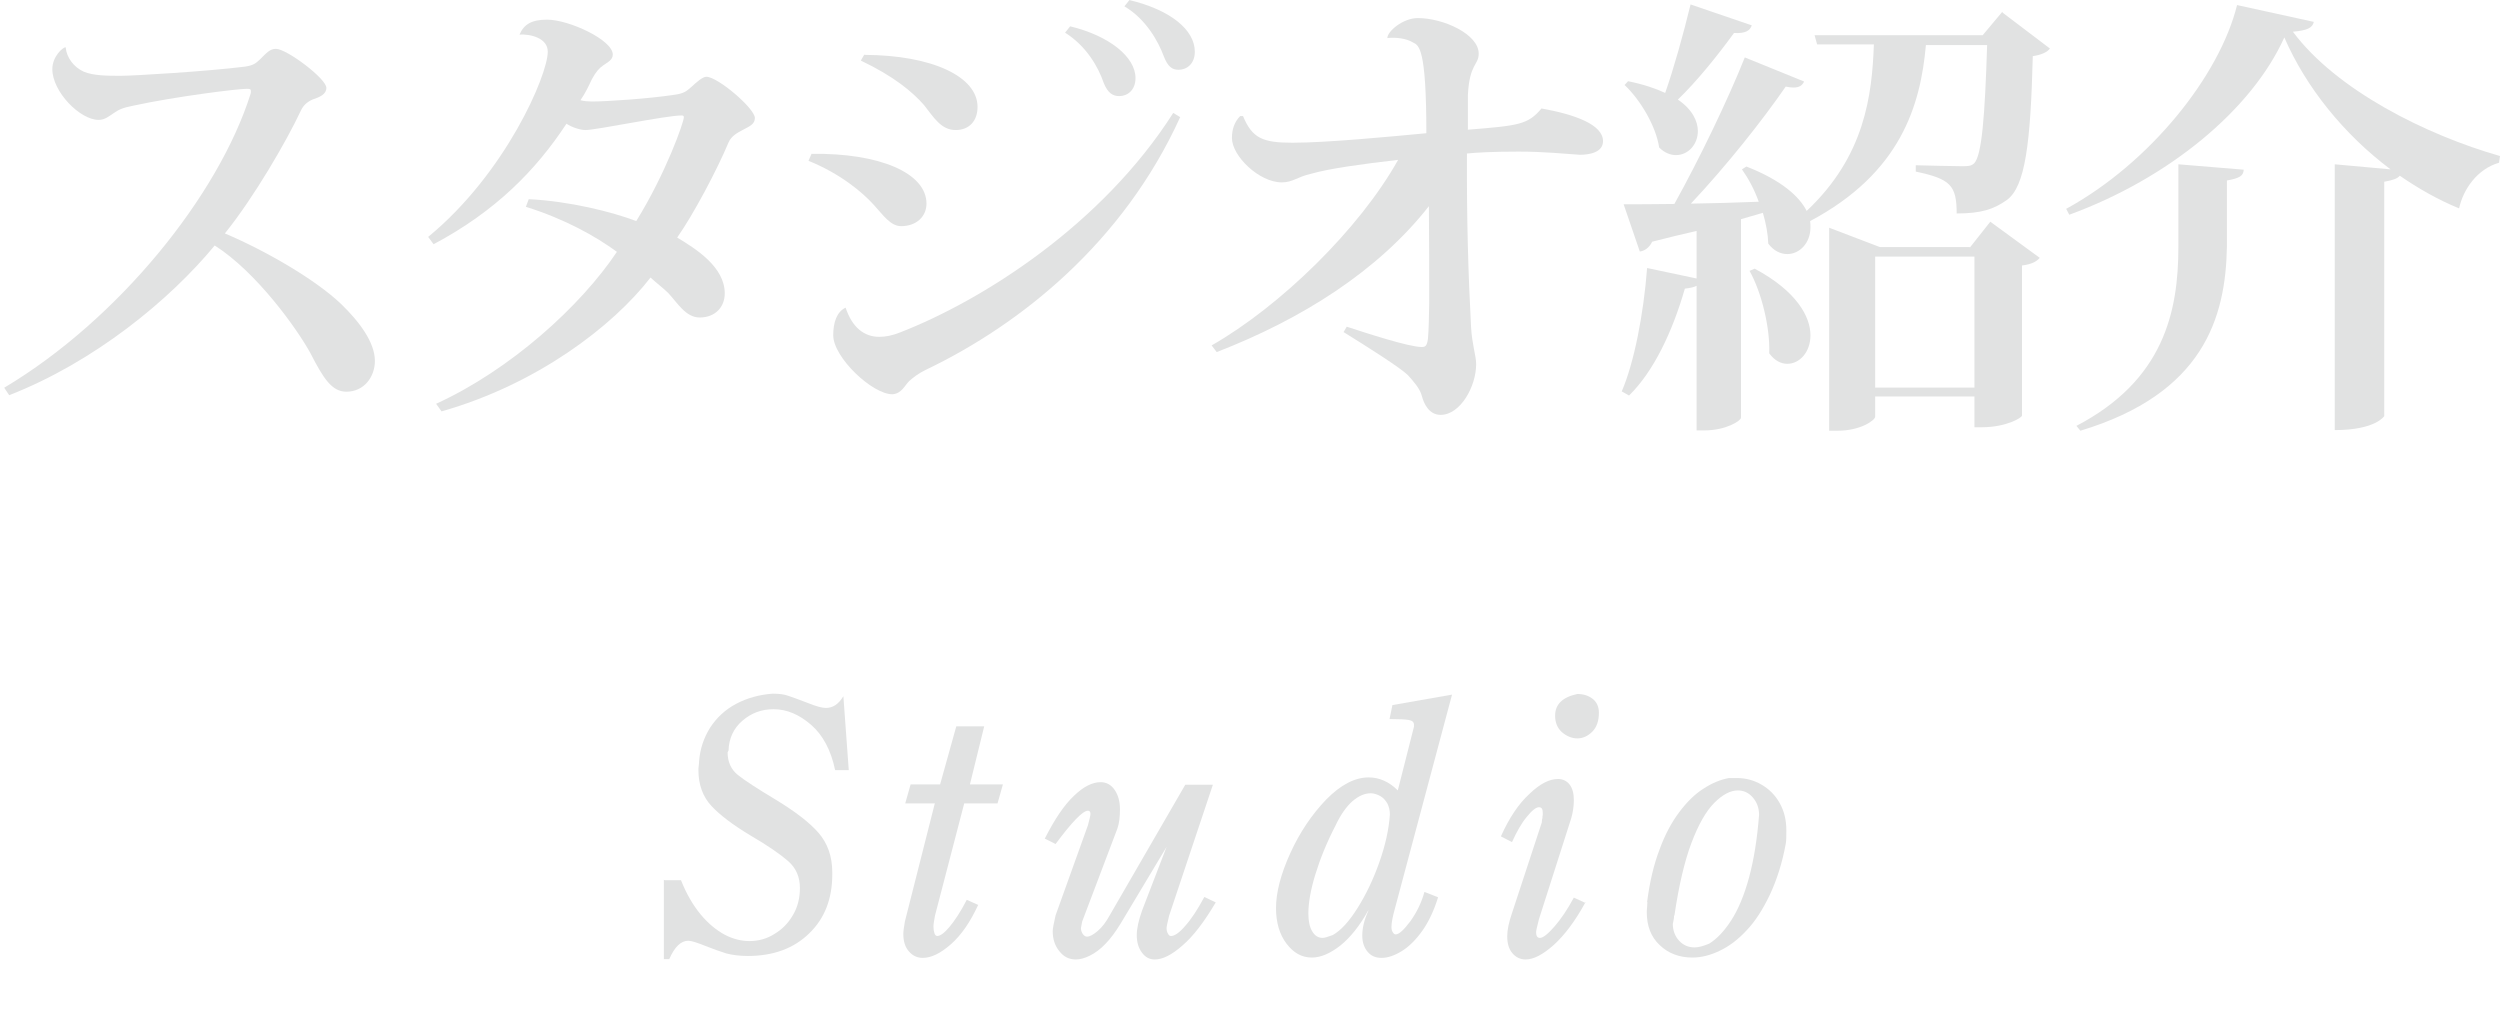 <?xml version="1.0" encoding="UTF-8"?><svg id="_レイヤー_2" xmlns="http://www.w3.org/2000/svg" width="78.82" height="32.11" viewBox="0 0 78.82 32.11"><defs><style>.cls-1{fill:#e1e2e2;}</style></defs><g><path class="cls-1" d="M.14,12.22C3.74,10.07,6.89,6.16,7.9,2.96c.01-.03,.01-.06,.01-.09,0-.06-.03-.07-.13-.07-.29,0-2.23,.24-3.57,.53-.36,.07-.47,.13-.63,.24-.14,.09-.27,.21-.47,.21-.59,0-1.46-.89-1.46-1.6,0-.4,.33-.69,.42-.69,.03,.33,.26,.63,.57,.77,.31,.13,.76,.13,1.17,.13s2.73-.14,3.92-.29c.26-.04,.33-.1,.47-.23,.2-.2,.31-.33,.5-.33,.34,0,1.59,.94,1.59,1.23,0,.2-.2,.29-.44,.37-.2,.09-.3,.21-.37,.36-.44,.94-1.47,2.72-2.39,3.86,1.32,.56,2.86,1.46,3.66,2.22,.59,.57,1.07,1.22,1.07,1.8,0,.5-.34,.97-.9,.97-.46,0-.73-.43-1.13-1.21-.42-.77-1.7-2.56-3.02-3.4-1.42,1.72-3.79,3.67-6.48,4.72l-.16-.24Z"/><path class="cls-1" d="M13.51,7.46c2.43-2,3.76-5.09,3.76-5.83,0-.43-.54-.56-.89-.54,.14-.33,.39-.47,.87-.47,.69,0,2.07,.64,2.07,1.1,0,.17-.16,.24-.3,.34-.13,.09-.23,.2-.36,.44-.1,.21-.2,.43-.36,.66,.11,.03,.26,.04,.36,.04,.49,0,1.8-.09,2.59-.21,.31-.04,.39-.11,.56-.26,.14-.13,.34-.31,.46-.31,.36,0,1.53,1,1.53,1.3,0,.19-.16,.26-.37,.37-.17,.09-.37,.19-.46,.4-.36,.86-1.1,2.26-1.62,3,.6,.36,1.5,.93,1.5,1.76,0,.43-.3,.76-.79,.76-.44,0-.7-.46-.99-.77-.16-.16-.39-.33-.56-.49-1.19,1.54-3.59,3.37-6.59,4.22l-.17-.24c2.34-1.07,4.55-3.07,5.7-4.79-.67-.49-1.63-1.03-2.87-1.42l.09-.24c1.27,.06,2.63,.4,3.39,.69,.94-1.52,1.5-3.12,1.5-3.27,0-.04-.01-.06-.07-.06-.49,0-2.69,.46-3.03,.46-.17,0-.44-.09-.6-.2-.96,1.46-2.23,2.76-4.19,3.8l-.17-.23Z"/><path class="cls-1" d="M25.59,4.85c2.13-.03,3.62,.6,3.62,1.57,0,.4-.31,.71-.8,.71-.33,0-.56-.34-.86-.67-.37-.41-1.07-.99-2.06-1.39l.1-.23Zm11.62-1.16c-1.8,3.96-5.03,6.53-7.98,7.95-.33,.16-.44,.27-.56,.37-.14,.13-.24,.4-.53,.42-.63,.01-1.87-1.16-1.87-1.86,0-.4,.11-.74,.39-.87,.21,.63,.59,.92,1.06,.92,.2,0,.41-.04,.66-.14,2.57-1,6.35-3.37,8.61-6.92l.23,.14Zm-9.95-1.96c2.14,.01,3.56,.69,3.56,1.64,0,.44-.26,.73-.69,.73-.46,0-.69-.4-1-.79-.36-.41-.94-.9-1.99-1.4l.11-.19Zm6.48-.9c1.24,.3,2.06,.97,2.06,1.63,0,.39-.26,.57-.51,.57-.2,0-.36-.09-.49-.41-.17-.5-.54-1.16-1.22-1.59l.16-.2Zm1.86-.83c1.3,.31,2.07,.94,2.07,1.63,0,.39-.26,.57-.51,.57-.2,0-.34-.09-.47-.43-.17-.46-.56-1.17-1.24-1.57l.16-.2Z"/><path class="cls-1" d="M46.27,4.09c1.62-.13,1.9-.16,2.33-.67,1.06,.19,1.94,.51,1.94,1.03,0,.36-.44,.43-.73,.43-.49-.03-1.09-.1-1.93-.1s-1.34,.03-1.63,.06c-.01,2.07,.04,3.79,.13,5.48,.03,.54,.16,.9,.16,1.16,0,.71-.5,1.6-1.12,1.6-.37,0-.53-.36-.59-.59-.06-.24-.27-.47-.44-.66-.23-.23-1.27-.89-2.03-1.36l.1-.17c.61,.2,1.96,.64,2.36,.64,.1,0,.17-.01,.2-.26,.03-.31,.03-.74,.04-1.12,0-.81,0-2.12-.01-3.06-1.6,2.04-4,3.56-6.69,4.6l-.16-.21c2.17-1.24,4.66-3.67,5.88-5.85-1.12,.13-2.16,.27-2.75,.44-.44,.1-.57,.27-.92,.27-.71,0-1.57-.83-1.57-1.4,0-.27,.08-.51,.26-.69h.09c.29,.7,.62,.84,1.56,.84,1.07,0,3.06-.19,4.22-.3,0-2.67-.23-2.77-.42-2.86-.21-.13-.54-.17-.81-.14,0-.21,.49-.63,.96-.63,.81,0,1.92,.51,1.92,1.12,0,.37-.29,.31-.34,1.3v1.09Z"/><path class="cls-1" d="M63.14,.4l1.49,1.13c-.08,.11-.26,.2-.54,.24-.07,2.77-.24,4.1-.81,4.53-.42,.3-.82,.43-1.59,.43,0-.89-.2-1.09-1.29-1.32v-.2c.4,.01,1.16,.03,1.44,.03,.21,0,.3,0,.4-.09,.24-.24,.34-1.46,.41-3.73h-1.93c-.17,1.9-.79,4.03-3.65,5.55,.01,.07,.01,.14,.01,.2,0,.49-.34,.84-.73,.84-.21,0-.43-.1-.6-.33-.01-.3-.07-.63-.17-.97l-.69,.2v6.26c0,.09-.46,.4-1.16,.4h-.24v-4.56c-.07,.04-.19,.07-.37,.09-.39,1.36-.99,2.62-1.76,3.37l-.23-.13c.39-.9,.69-2.44,.8-3.89l1.56,.33v-1.5c-.43,.1-.9,.21-1.4,.34-.09,.19-.24,.29-.39,.31l-.51-1.49c.37,0,.93,0,1.6-.01,.8-1.44,1.69-3.29,2.22-4.62l1.87,.76c-.06,.13-.16,.19-.34,.19-.07,0-.14-.01-.24-.03-.73,1.06-1.87,2.5-2.99,3.69,.66-.01,1.4-.03,2.14-.06-.14-.39-.33-.74-.53-1.02l.14-.09c1.1,.43,1.67,.94,1.9,1.4,1.84-1.73,2.06-3.65,2.12-5.25h-1.79l-.08-.29h5.3l.62-.74Zm-11.81,2.16c.49,.1,.87,.23,1.17,.37,.27-.77,.57-1.84,.8-2.79l1.93,.66c-.06,.17-.2,.26-.56,.24-.54,.74-1.17,1.52-1.77,2.1,.46,.31,.63,.69,.63,.99,0,.43-.31,.76-.69,.76-.17,0-.36-.07-.53-.24-.1-.67-.59-1.5-1.09-1.97l.1-.11Zm3.99,5.91c1.33,.71,1.76,1.52,1.76,2.1,0,.53-.34,.9-.73,.9-.2,0-.4-.1-.57-.33,.03-.81-.24-1.92-.62-2.6l.16-.07Zm6.79-.67l.64-.81,1.56,1.14c-.1,.11-.24,.2-.56,.24v4.73c0,.07-.5,.37-1.26,.37h-.24v-.97h-3.13v.64c0,.1-.44,.44-1.19,.44h-.26V7.18l1.6,.61h2.83Zm-2.99,4.42h3.13v-4.13h-3.13v4.13Z"/><path class="cls-1" d="M65.15,6.58c2.63-1.44,4.83-4.19,5.38-6.42l2.42,.53c-.04,.19-.21,.27-.66,.31,1.37,1.84,4.19,3.25,6.53,3.92l-.03,.21c-.69,.2-1.13,.84-1.26,1.44-.66-.27-1.29-.63-1.87-1.03-.07,.09-.21,.14-.49,.19v7.39s-.27,.44-1.56,.44V5.18l1.76,.16c-1.47-1.1-2.67-2.59-3.35-4.16-1.03,2.29-3.66,4.45-6.78,5.59l-.1-.19Zm.31,6.85c2.76-1.44,3.22-3.6,3.22-5.65v-2.6l2.06,.17c-.01,.2-.14,.27-.53,.34v2.09c-.04,2.24-.74,4.63-4.62,5.8l-.13-.16Z"/></g><g><path class="cls-1" d="M20.96,27.75h.51c.17,.43,.38,.79,.62,1.08s.5,.5,.76,.64c.27,.14,.53,.2,.78,.2,.28,0,.54-.07,.78-.22,.25-.15,.44-.34,.59-.6,.15-.25,.22-.54,.22-.85,0-.35-.12-.63-.37-.85-.24-.21-.64-.49-1.19-.81-.55-.33-.96-.64-1.23-.93s-.41-.67-.41-1.13c0-.03,0-.07,.01-.14s.01-.11,.01-.13c.03-.4,.15-.75,.35-1.07,.21-.32,.48-.57,.82-.75s.73-.29,1.15-.32c.2,0,.37,.02,.5,.07,.13,.04,.33,.12,.6,.22,.27,.11,.46,.16,.58,.16,.22,0,.4-.12,.55-.37l.17,2.33h-.43c-.13-.63-.39-1.11-.76-1.43s-.76-.49-1.18-.49c-.38,0-.7,.12-.98,.36-.28,.24-.43,.56-.44,.94l-.03,.06c0,.3,.11,.54,.32,.71,.21,.17,.61,.43,1.21,.79,.59,.36,1.04,.7,1.33,1.03,.29,.33,.44,.75,.44,1.25v.07c0,.77-.24,1.39-.73,1.86-.48,.47-1.13,.71-1.93,.71-.26,0-.49-.03-.68-.08-.19-.06-.42-.14-.67-.24s-.43-.16-.53-.16c-.23,0-.43,.19-.6,.58h-.17v-2.5Z"/><path class="cls-1" d="M29.48,25.33h-.94l.17-.6h.93l.51-1.83h.88l-.45,1.83h1.04l-.17,.6h-1.05l-.92,3.53c-.03,.16-.05,.28-.05,.35,0,.08,.01,.15,.03,.21,.02,.06,.05,.09,.09,.09,.09,0,.22-.09,.38-.28s.35-.47,.55-.86l.36,.16c-.25,.54-.53,.95-.86,1.24-.33,.29-.62,.43-.89,.43-.17,0-.32-.07-.43-.2-.12-.13-.18-.32-.18-.55,0-.09,.02-.23,.05-.4l.94-3.71Z"/><path class="cls-1" d="M36.78,26.7l-1.45,2.42c-.16,.26-.32,.48-.48,.64-.16,.17-.33,.29-.49,.37s-.31,.12-.44,.12c-.21,0-.38-.08-.52-.26-.14-.17-.21-.38-.21-.63,0-.08,.03-.24,.09-.5l1.02-2.84c.05-.19,.08-.31,.08-.36,0-.07-.03-.1-.08-.1-.16,0-.5,.35-1.02,1.05l-.34-.17c.31-.61,.61-1.06,.92-1.35,.3-.29,.58-.43,.84-.43,.18,0,.33,.08,.44,.24,.11,.16,.17,.36,.17,.61,0,.23-.02,.44-.08,.61l-1.11,2.93c-.02,.12-.04,.19-.04,.21,0,.07,.02,.13,.06,.19,.04,.05,.08,.08,.13,.08,.09,0,.2-.06,.34-.18,.14-.12,.26-.28,.37-.48l2.39-4.13h.87l-1.38,4.13c-.05,.21-.08,.34-.08,.39,0,.06,.01,.12,.04,.17,.03,.06,.06,.08,.1,.08,.11,0,.26-.1,.44-.31,.19-.21,.39-.51,.61-.92l.36,.17c-.36,.61-.71,1.07-1.05,1.36-.34,.3-.63,.44-.87,.44-.17,0-.3-.07-.41-.22s-.16-.33-.16-.55c0-.21,.06-.47,.17-.78l.77-2Z"/><path class="cls-1" d="M43.14,28.7c-.27,.49-.57,.86-.88,1.11-.32,.25-.62,.38-.9,.38-.32,0-.58-.15-.8-.44-.22-.29-.33-.67-.33-1.12,0-.49,.15-1.07,.45-1.73,.3-.66,.68-1.22,1.13-1.69,.46-.47,.91-.7,1.34-.7,.34,0,.65,.14,.92,.41l.51-2.01v-.06c0-.08-.05-.13-.16-.15-.11-.02-.31-.03-.61-.03l.09-.44,1.88-.33-1.8,6.74c-.07,.25-.11,.45-.11,.59,0,.06,.01,.11,.04,.16,.03,.05,.06,.07,.09,.07,.11,0,.26-.14,.47-.42,.2-.28,.35-.59,.44-.92l.43,.17c-.13,.42-.3,.78-.5,1.06s-.42,.5-.65,.64-.44,.21-.63,.21-.33-.06-.44-.19c-.11-.13-.17-.3-.17-.51,0-.24,.06-.5,.19-.78Zm.68-3.03c0-.13-.03-.24-.08-.34-.06-.1-.13-.18-.22-.23s-.2-.09-.3-.09c-.19,0-.38,.08-.58,.25-.19,.17-.37,.42-.53,.76-.28,.54-.49,1.06-.64,1.55-.15,.49-.22,.9-.22,1.23,0,.24,.04,.43,.12,.56,.08,.14,.19,.21,.33,.21,.06,0,.16-.03,.32-.09,.25-.14,.51-.42,.78-.85,.27-.43,.5-.91,.69-1.45,.19-.54,.3-1.04,.33-1.5Z"/><path class="cls-1" d="M49.99,28.44c-.32,.59-.66,1.04-1,1.35-.35,.31-.64,.46-.89,.46-.17,0-.31-.07-.42-.2-.11-.13-.16-.31-.16-.53,0-.2,.05-.44,.15-.73l.94-2.86c0-.06,.01-.11,.02-.14,0-.04,0-.07,.01-.09,0-.02,0-.05,0-.08,0-.12-.04-.17-.12-.17-.09,0-.22,.1-.38,.3-.17,.2-.32,.47-.47,.8l-.35-.18c.26-.58,.56-1.03,.9-1.34,.33-.32,.63-.47,.9-.47,.15,0,.28,.06,.37,.18,.09,.12,.13,.28,.13,.49,0,.19-.03,.38-.08,.56l-1.02,3.19c-.06,.23-.09,.37-.09,.41,0,.12,.04,.18,.12,.18,.1,0,.25-.12,.46-.36,.21-.24,.41-.54,.61-.91l.37,.17Zm-.96-5.88c0-.35,.23-.58,.7-.68,.19,0,.35,.05,.48,.15s.2,.25,.2,.44c0,.26-.07,.46-.21,.6-.14,.14-.3,.21-.47,.21s-.34-.07-.49-.2c-.14-.13-.21-.3-.21-.51Z"/><path class="cls-1" d="M51.93,28.44c.08-.63,.21-1.18,.39-1.65,.17-.47,.38-.86,.62-1.18,.24-.32,.49-.57,.76-.74,.27-.18,.54-.29,.81-.34h.25c.28,0,.54,.07,.78,.21s.43,.33,.57,.58,.21,.53,.21,.86c0,.19,0,.33-.02,.43-.11,.6-.28,1.13-.5,1.6-.22,.46-.46,.84-.74,1.13-.27,.29-.55,.5-.85,.64-.29,.14-.58,.21-.85,.21-.41,0-.76-.13-1.03-.39-.28-.26-.41-.61-.41-1.04,0-.03,0-.08,.01-.16,0-.07,.01-.12,.01-.15Zm.85,.42s0,.1-.02,.17c-.01,.07-.02,.1-.02,.09,0,.22,.07,.4,.2,.54,.13,.14,.29,.21,.49,.21,.12,0,.27-.04,.46-.12,.24-.15,.47-.39,.69-.73,.22-.34,.41-.79,.56-1.34s.26-1.21,.32-1.99c0-.22-.07-.4-.2-.55s-.29-.22-.47-.22c-.23,0-.48,.13-.74,.39s-.5,.68-.72,1.26c-.22,.58-.4,1.35-.54,2.3Z"/></g></svg>